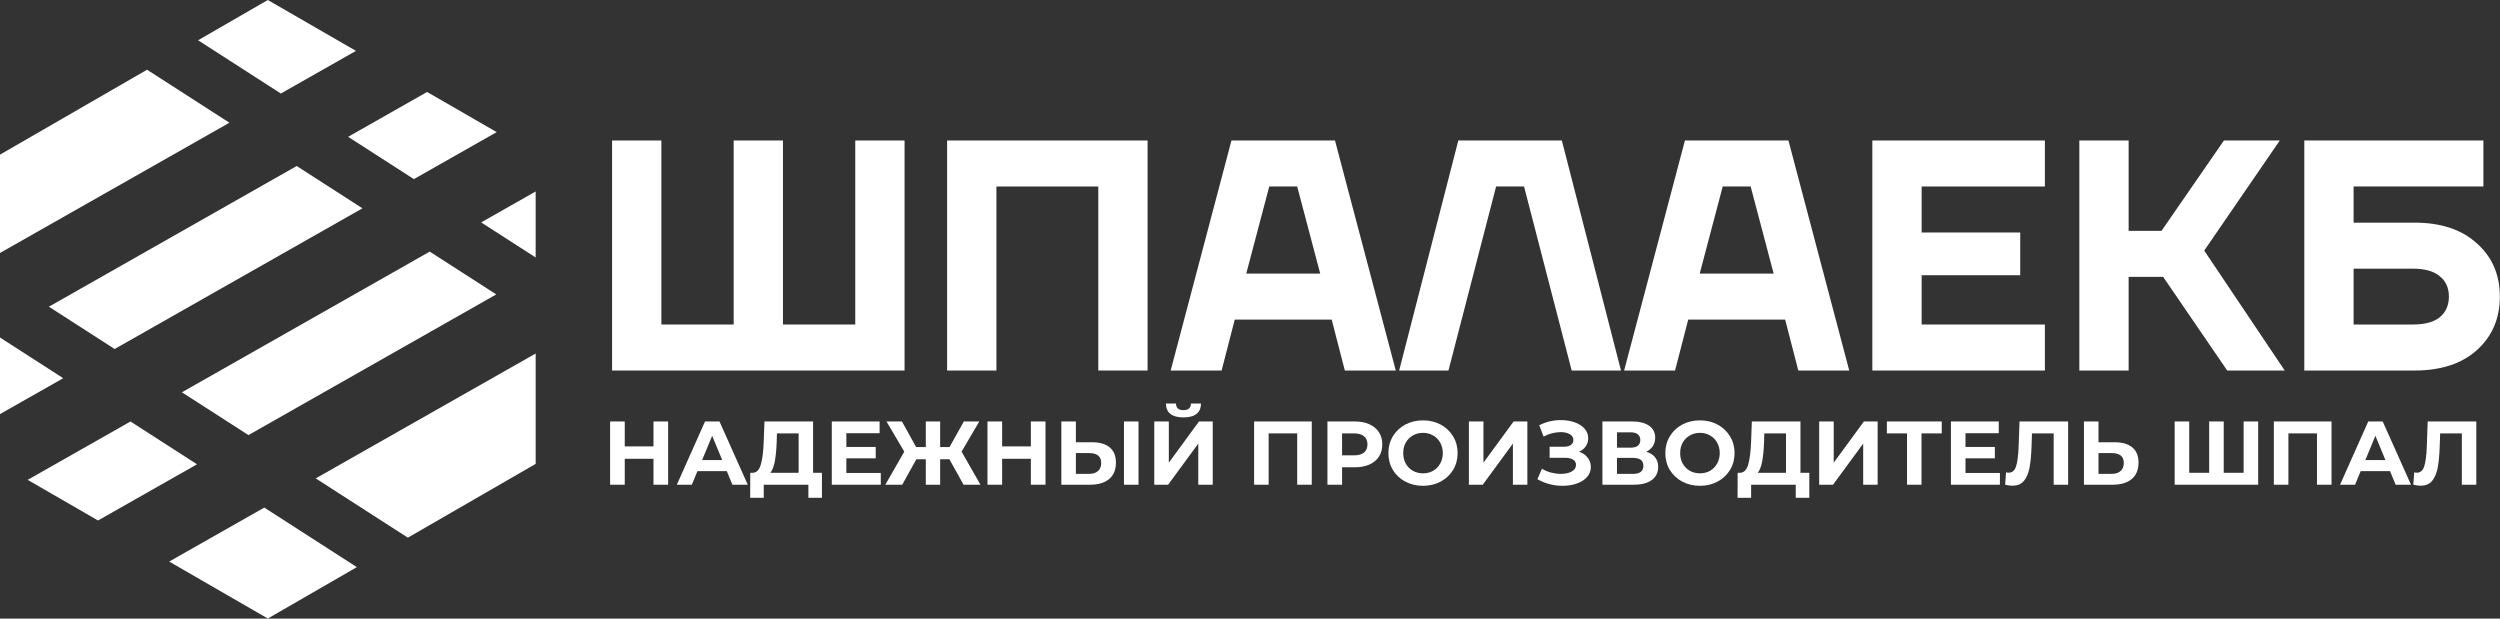 <?xml version="1.0" encoding="UTF-8"?> <svg xmlns="http://www.w3.org/2000/svg" width="3043" height="753" viewBox="0 0 3043 753" fill="none"><rect x="0" y="0" width="3043" height="753" fill="#333333" stroke="none"/> <path d="M745.031 451V171H805.031V395H893.031V171H953.031V395H1041.03V171H1101.03V451H745.031Z" fill="white"></path> <path d="M1152.84 451V171H1396.84V451H1336.84V227H1212.84V451H1152.84Z" fill="white"></path> <path d="M1424.94 451L1498.94 171H1624.94L1698.94 451H1636.94L1620.94 389H1502.94L1486.94 451H1424.94ZM1516.94 333H1606.94L1578.94 227H1544.94L1516.94 333Z" fill="white"></path> <path d="M1703.06 451L1775.06 171H1901.06L1973.06 451H1913.06L1855.06 227H1821.06L1763.06 451H1703.06Z" fill="white"></path> <path d="M1976.89 451L2050.89 171H2176.89L2250.89 451H2188.89L2172.89 389H2054.89L2038.89 451H1976.89ZM2068.89 333H2158.89L2130.89 227H2096.89L2068.89 333Z" fill="white"></path> <path d="M2279.02 451V171H2489.02V227H2339.02V283H2459.02V335H2339.02V395H2489.02V451H2279.02Z" fill="white"></path> <path d="M2530.97 451V171H2590.97V281H2630.97L2706.97 171H2774.97L2682.97 305L2780.97 451H2710.97L2632.97 337H2590.97V451H2530.97Z" fill="white"></path> <path d="M2804.8 451V171H3022.8V227H2864.8V271H2938.8C2971.06 271 2996.4 279.4 3014.8 296.2C3033.46 312.733 3042.8 334.333 3042.8 361C3042.8 387.667 3033.46 409.4 3014.8 426.2C2996.4 442.733 2971.06 451 2938.8 451H2804.8ZM2864.8 395H2936.8C2951.46 395 2962.4 392.067 2969.6 386.2C2977.06 380.067 2980.8 371.667 2980.8 361C2980.8 350.333 2977.06 342.067 2969.6 336.2C2962.4 330.067 2951.46 327 2936.8 327H2864.8V395Z" fill="white"></path> <path d="M813.241 513V590H795.421V558.43H760.441V590H742.621V513H760.441V543.36H795.421V513H813.241Z" fill="white"></path> <path d="M884.673 573.5H848.923L842.103 590H823.843L858.163 513H875.763L910.193 590H891.493L884.673 573.5ZM879.063 559.97L866.853 530.49L854.643 559.97H879.063Z" fill="white"></path> <path d="M1000.47 575.48V605.95H983.969V590H929.629V605.95H913.129L913.239 575.48H916.319C920.939 575.333 924.202 571.96 926.109 565.36C928.015 558.76 929.189 549.337 929.629 537.09L930.509 513H989.689V575.48H1000.47ZM945.359 538.74C944.992 547.907 944.222 555.607 943.049 561.84C941.875 568 940.079 572.547 937.659 575.48H972.089V527.52H945.689L945.359 538.74Z" fill="white"></path> <path d="M1072.08 575.7V590H1012.46V513H1070.65V527.3H1030.17V544.02H1065.92V557.88H1030.17V575.7H1072.08Z" fill="white"></path> <path d="M1155.58 558.98H1144.36V590H1126.87V558.98H1115.43L1098.16 590H1077.59L1100.69 549.74L1079.02 513H1097.83L1115.1 544.13H1126.87V513H1144.36V544.13H1155.8L1173.18 513H1191.99L1170.43 549.74L1193.42 590H1172.85L1155.58 558.98Z" fill="white"></path> <path d="M1272.58 513V590H1254.76V558.43H1219.78V590H1201.96V513H1219.78V543.36H1254.76V513H1272.58Z" fill="white"></path> <path d="M1329.16 538.3C1338.55 538.3 1345.73 540.39 1350.72 544.57C1355.78 548.75 1358.31 554.947 1358.31 563.16C1358.31 571.887 1355.52 578.56 1349.95 583.18C1344.45 587.727 1336.68 590 1326.63 590H1291.87V513H1309.58V538.3H1329.16ZM1325.64 576.8C1330.26 576.8 1333.85 575.663 1336.42 573.39C1339.06 571.117 1340.38 567.817 1340.38 563.49C1340.38 555.497 1335.47 551.5 1325.64 551.5H1309.58V576.8H1325.64ZM1368.1 513H1385.81V590H1368.1V513Z" fill="white"></path> <path d="M1404.98 513H1422.69V563.16L1459.43 513H1476.15V590H1458.55V539.95L1421.81 590H1404.98V513ZM1440.51 508.05C1426.43 508.05 1419.32 502.44 1419.17 491.22H1431.38C1431.53 496.573 1434.57 499.25 1440.51 499.25C1443.45 499.25 1445.68 498.59 1447.22 497.27C1448.76 495.877 1449.57 493.86 1449.64 491.22H1461.85C1461.78 496.72 1459.98 500.9 1456.46 503.76C1452.94 506.62 1447.63 508.05 1440.51 508.05Z" fill="white"></path> <path d="M1596.66 513V590H1578.95V527.52H1544.19V590H1526.48V513H1596.66Z" fill="white"></path> <path d="M1649.08 513C1655.9 513 1661.8 514.137 1666.79 516.41C1671.85 518.683 1675.73 521.91 1678.45 526.09C1681.16 530.27 1682.52 535.22 1682.52 540.94C1682.52 546.587 1681.16 551.537 1678.45 555.79C1675.73 559.97 1671.85 563.197 1666.79 565.47C1661.8 567.67 1655.9 568.77 1649.08 568.77H1633.57V590H1615.75V513H1649.08ZM1648.09 554.25C1653.44 554.25 1657.51 553.113 1660.3 550.84C1663.08 548.493 1664.48 545.193 1664.48 540.94C1664.48 536.613 1663.08 533.313 1660.3 531.04C1657.51 528.693 1653.44 527.52 1648.09 527.52H1633.57V554.25H1648.09Z" fill="white"></path> <path d="M1732.09 591.32C1724.09 591.32 1716.87 589.597 1710.42 586.15C1704.04 582.703 1699.01 577.973 1695.35 571.96C1691.75 565.873 1689.96 559.053 1689.96 551.5C1689.96 543.947 1691.75 537.163 1695.35 531.15C1699.01 525.063 1704.04 520.297 1710.42 516.85C1716.87 513.403 1724.09 511.68 1732.09 511.68C1740.08 511.68 1747.27 513.403 1753.65 516.85C1760.03 520.297 1765.05 525.063 1768.72 531.15C1772.38 537.163 1774.22 543.947 1774.22 551.5C1774.22 559.053 1772.38 565.873 1768.72 571.96C1765.05 577.973 1760.03 582.703 1753.65 586.15C1747.27 589.597 1740.08 591.32 1732.09 591.32ZM1732.09 576.14C1736.63 576.14 1740.74 575.113 1744.41 573.06C1748.07 570.933 1750.93 568 1752.99 564.26C1755.11 560.52 1756.18 556.267 1756.18 551.5C1756.18 546.733 1755.11 542.48 1752.99 538.74C1750.93 535 1748.07 532.103 1744.41 530.05C1740.74 527.923 1736.63 526.86 1732.09 526.86C1727.54 526.86 1723.43 527.923 1719.77 530.05C1716.1 532.103 1713.2 535 1711.08 538.74C1709.02 542.48 1708 546.733 1708 551.5C1708 556.267 1709.02 560.52 1711.08 564.26C1713.2 568 1716.1 570.933 1719.77 573.06C1723.43 575.113 1727.54 576.14 1732.09 576.14Z" fill="white"></path> <path d="M1787.94 513H1805.65V563.16L1842.39 513H1859.11V590H1841.51V539.95L1804.77 590H1787.94V513Z" fill="white"></path> <path d="M1922.06 549.85C1926.54 551.39 1930.02 553.81 1932.51 557.11C1935.08 560.337 1936.36 564.113 1936.36 568.44C1936.36 573.133 1934.82 577.203 1931.74 580.65C1928.66 584.097 1924.48 586.737 1919.2 588.57C1914 590.403 1908.28 591.32 1902.04 591.32C1896.76 591.32 1891.48 590.66 1886.2 589.34C1881 588.02 1876.05 586.003 1871.35 583.29L1876.85 570.53C1880.23 572.583 1883.93 574.16 1887.96 575.26C1892.07 576.287 1896.07 576.8 1899.95 576.8C1905.23 576.8 1909.6 575.847 1913.04 573.94C1916.56 572.033 1918.32 569.357 1918.32 565.91C1918.32 563.05 1917.11 560.887 1914.69 559.42C1912.35 557.953 1909.12 557.22 1905.01 557.22H1886.2V543.8H1903.69C1907.29 543.8 1910.07 543.067 1912.05 541.6C1914.11 540.133 1915.13 538.117 1915.13 535.55C1915.13 532.543 1913.67 530.197 1910.73 528.51C1907.87 526.823 1904.17 525.98 1899.62 525.98C1896.25 525.98 1892.77 526.457 1889.17 527.41C1885.58 528.29 1882.17 529.647 1878.94 531.48L1873.55 517.62C1881.69 513.44 1890.49 511.35 1899.95 511.35C1905.97 511.35 1911.5 512.23 1916.56 513.99C1921.62 515.75 1925.66 518.317 1928.66 521.69C1931.67 525.063 1933.17 528.987 1933.17 533.46C1933.17 537.127 1932.18 540.39 1930.2 543.25C1928.22 546.11 1925.51 548.31 1922.06 549.85Z" fill="white"></path> <path d="M2003.82 549.85C2008.52 551.243 2012.11 553.517 2014.6 556.67C2017.1 559.823 2018.34 563.71 2018.34 568.33C2018.34 575.15 2015.74 580.467 2010.53 584.28C2005.4 588.093 1998.03 590 1988.42 590H1950.47V513H1986.33C1995.28 513 2002.25 514.723 2007.23 518.17C2012.22 521.617 2014.71 526.53 2014.71 532.91C2014.71 536.723 2013.76 540.097 2011.85 543.03C2009.95 545.89 2007.27 548.163 2003.82 549.85ZM1968.18 544.9H1984.79C1988.68 544.9 1991.61 544.13 1993.59 542.59C1995.57 540.977 1996.56 538.63 1996.56 535.55C1996.56 532.543 1995.54 530.233 1993.48 528.62C1991.5 527.007 1988.61 526.2 1984.79 526.2H1968.18V544.9ZM1987.76 576.8C1996.12 576.8 2000.3 573.5 2000.3 566.9C2000.3 560.52 1996.12 557.33 1987.76 557.33H1968.18V576.8H1987.76Z" fill="white"></path> <path d="M2069.18 591.32C2061.18 591.32 2053.96 589.597 2047.51 586.15C2041.13 582.703 2036.1 577.973 2032.44 571.96C2028.84 565.873 2027.05 559.053 2027.05 551.5C2027.05 543.947 2028.84 537.163 2032.44 531.15C2036.1 525.063 2041.13 520.297 2047.51 516.85C2053.96 513.403 2061.18 511.68 2069.18 511.68C2077.17 511.68 2084.36 513.403 2090.74 516.85C2097.12 520.297 2102.14 525.063 2105.81 531.15C2109.47 537.163 2111.31 543.947 2111.31 551.5C2111.31 559.053 2109.47 565.873 2105.81 571.96C2102.14 577.973 2097.12 582.703 2090.74 586.15C2084.36 589.597 2077.17 591.32 2069.18 591.32ZM2069.18 576.14C2073.72 576.14 2077.83 575.113 2081.5 573.06C2085.16 570.933 2088.02 568 2090.08 564.26C2092.2 560.52 2093.27 556.267 2093.27 551.5C2093.27 546.733 2092.2 542.48 2090.08 538.74C2088.02 535 2085.16 532.103 2081.5 530.05C2077.83 527.923 2073.72 526.86 2069.18 526.86C2064.63 526.86 2060.52 527.923 2056.86 530.05C2053.19 532.103 2050.29 535 2048.17 538.74C2046.11 542.48 2045.09 546.733 2045.09 551.5C2045.09 556.267 2046.11 560.52 2048.17 564.26C2050.29 568 2053.19 570.933 2056.86 573.06C2060.52 575.113 2064.63 576.14 2069.18 576.14Z" fill="white"></path> <path d="M2202.3 575.48V605.95H2185.8V590H2131.46V605.95H2114.96L2115.07 575.48H2118.15C2122.77 575.333 2126.04 571.96 2127.94 565.36C2129.85 558.76 2131.02 549.337 2131.46 537.09L2132.34 513H2191.52V575.48H2202.3ZM2147.19 538.74C2146.83 547.907 2146.06 555.607 2144.88 561.84C2143.71 568 2141.91 572.547 2139.49 575.48H2173.92V527.52H2147.52L2147.19 538.74Z" fill="white"></path> <path d="M2214.3 513H2232.01V563.16L2268.75 513H2285.47V590H2267.87V539.95L2231.13 590H2214.3V513Z" fill="white"></path> <path d="M2363.49 527.52H2338.85V590H2321.25V527.52H2296.72V513H2363.49V527.52Z" fill="white"></path> <path d="M2434.3 575.7V590H2374.68V513H2432.87V527.3H2392.39V544.02H2428.14V557.88H2392.39V575.7H2434.3Z" fill="white"></path> <path d="M2517.33 513V590H2499.74V527.52H2473.33L2472.78 543.58C2472.42 554.507 2471.54 563.38 2470.15 570.2C2468.75 576.947 2466.4 582.153 2463.1 585.82C2459.88 589.413 2455.33 591.21 2449.47 591.21C2447.05 591.21 2444.11 590.807 2440.67 590L2441.76 574.93C2442.72 575.223 2443.78 575.37 2444.96 575.37C2449.21 575.37 2452.18 572.877 2453.86 567.89C2455.55 562.83 2456.61 554.947 2457.05 544.24L2458.16 513H2517.33Z" fill="white"></path> <path d="M2573.86 538.3C2583.24 538.3 2590.43 540.39 2595.42 544.57C2600.48 548.75 2603.01 554.947 2603.01 563.16C2603.01 571.887 2600.22 578.56 2594.65 583.18C2589.15 587.727 2581.37 590 2571.33 590H2536.57V513H2554.28V538.3H2573.86ZM2570.34 576.8C2574.96 576.8 2578.55 575.663 2581.12 573.39C2583.76 571.117 2585.08 567.817 2585.08 563.49C2585.08 555.497 2580.16 551.5 2570.34 551.5H2554.28V576.8H2570.34Z" fill="white"></path> <path d="M2748.64 513V590H2647V513H2664.71V575.48H2689.02V513H2706.73V575.48H2730.93V513H2748.64Z" fill="white"></path> <path d="M2837.92 513V590H2820.21V527.52H2785.45V590H2767.74V513H2837.92Z" fill="white"></path> <path d="M2909.15 573.5H2873.4L2866.58 590H2848.32L2882.64 513H2900.24L2934.67 590H2915.97L2909.15 573.5ZM2903.54 559.97L2891.33 530.49L2879.12 559.97H2903.54Z" fill="white"></path> <path d="M3014.16 513V590H2996.56V527.52H2970.16L2969.61 543.58C2969.24 554.507 2968.36 563.38 2966.97 570.2C2965.58 576.947 2963.23 582.153 2959.93 585.82C2956.7 589.413 2952.16 591.21 2946.29 591.21C2943.87 591.21 2940.94 590.807 2937.49 590L2938.59 574.93C2939.54 575.223 2940.61 575.37 2941.78 575.37C2946.03 575.37 2949 572.877 2950.69 567.89C2952.38 562.83 2953.44 554.947 2953.88 544.24L2954.98 513H3014.16Z" fill="white"></path> <path d="M179.005 84.868L0 188.216V307.913L279.255 149.373L179.005 84.868Z" fill="white"></path> <path d="M361.138 202.06L59.505 373.305L139.544 424.805L441.177 253.561L361.138 202.06Z" fill="white"></path> <path d="M0 410.833L76.946 460.344L0 504.028V410.833Z" fill="white"></path> <path d="M158.829 513.031L33.669 584.088L119.322 633.539L239.808 565.136L158.829 513.031Z" fill="white"></path> <path d="M321.691 617.824L205.932 683.543L326 752.865L434.346 690.311L321.691 617.824Z" fill="white"></path> <path d="M384.29 582.285L652 430.299V564.649L496.451 654.455L384.29 582.285Z" fill="white"></path> <path d="M604.039 358.353L302.406 529.598L221.428 477.493L523.06 306.248L604.039 358.353Z" fill="white"></path> <path d="M652 313.396L585.659 270.709L652 233.046V313.396Z" fill="white"></path> <path d="M519.882 111.938L604.54 160.815L503.775 218.022L423.736 166.521L519.882 111.938Z" fill="white"></path> <path d="M341.853 113.834L241.11 49.011L326 0L433.272 61.933L341.853 113.834Z" fill="white"></path> </svg> 